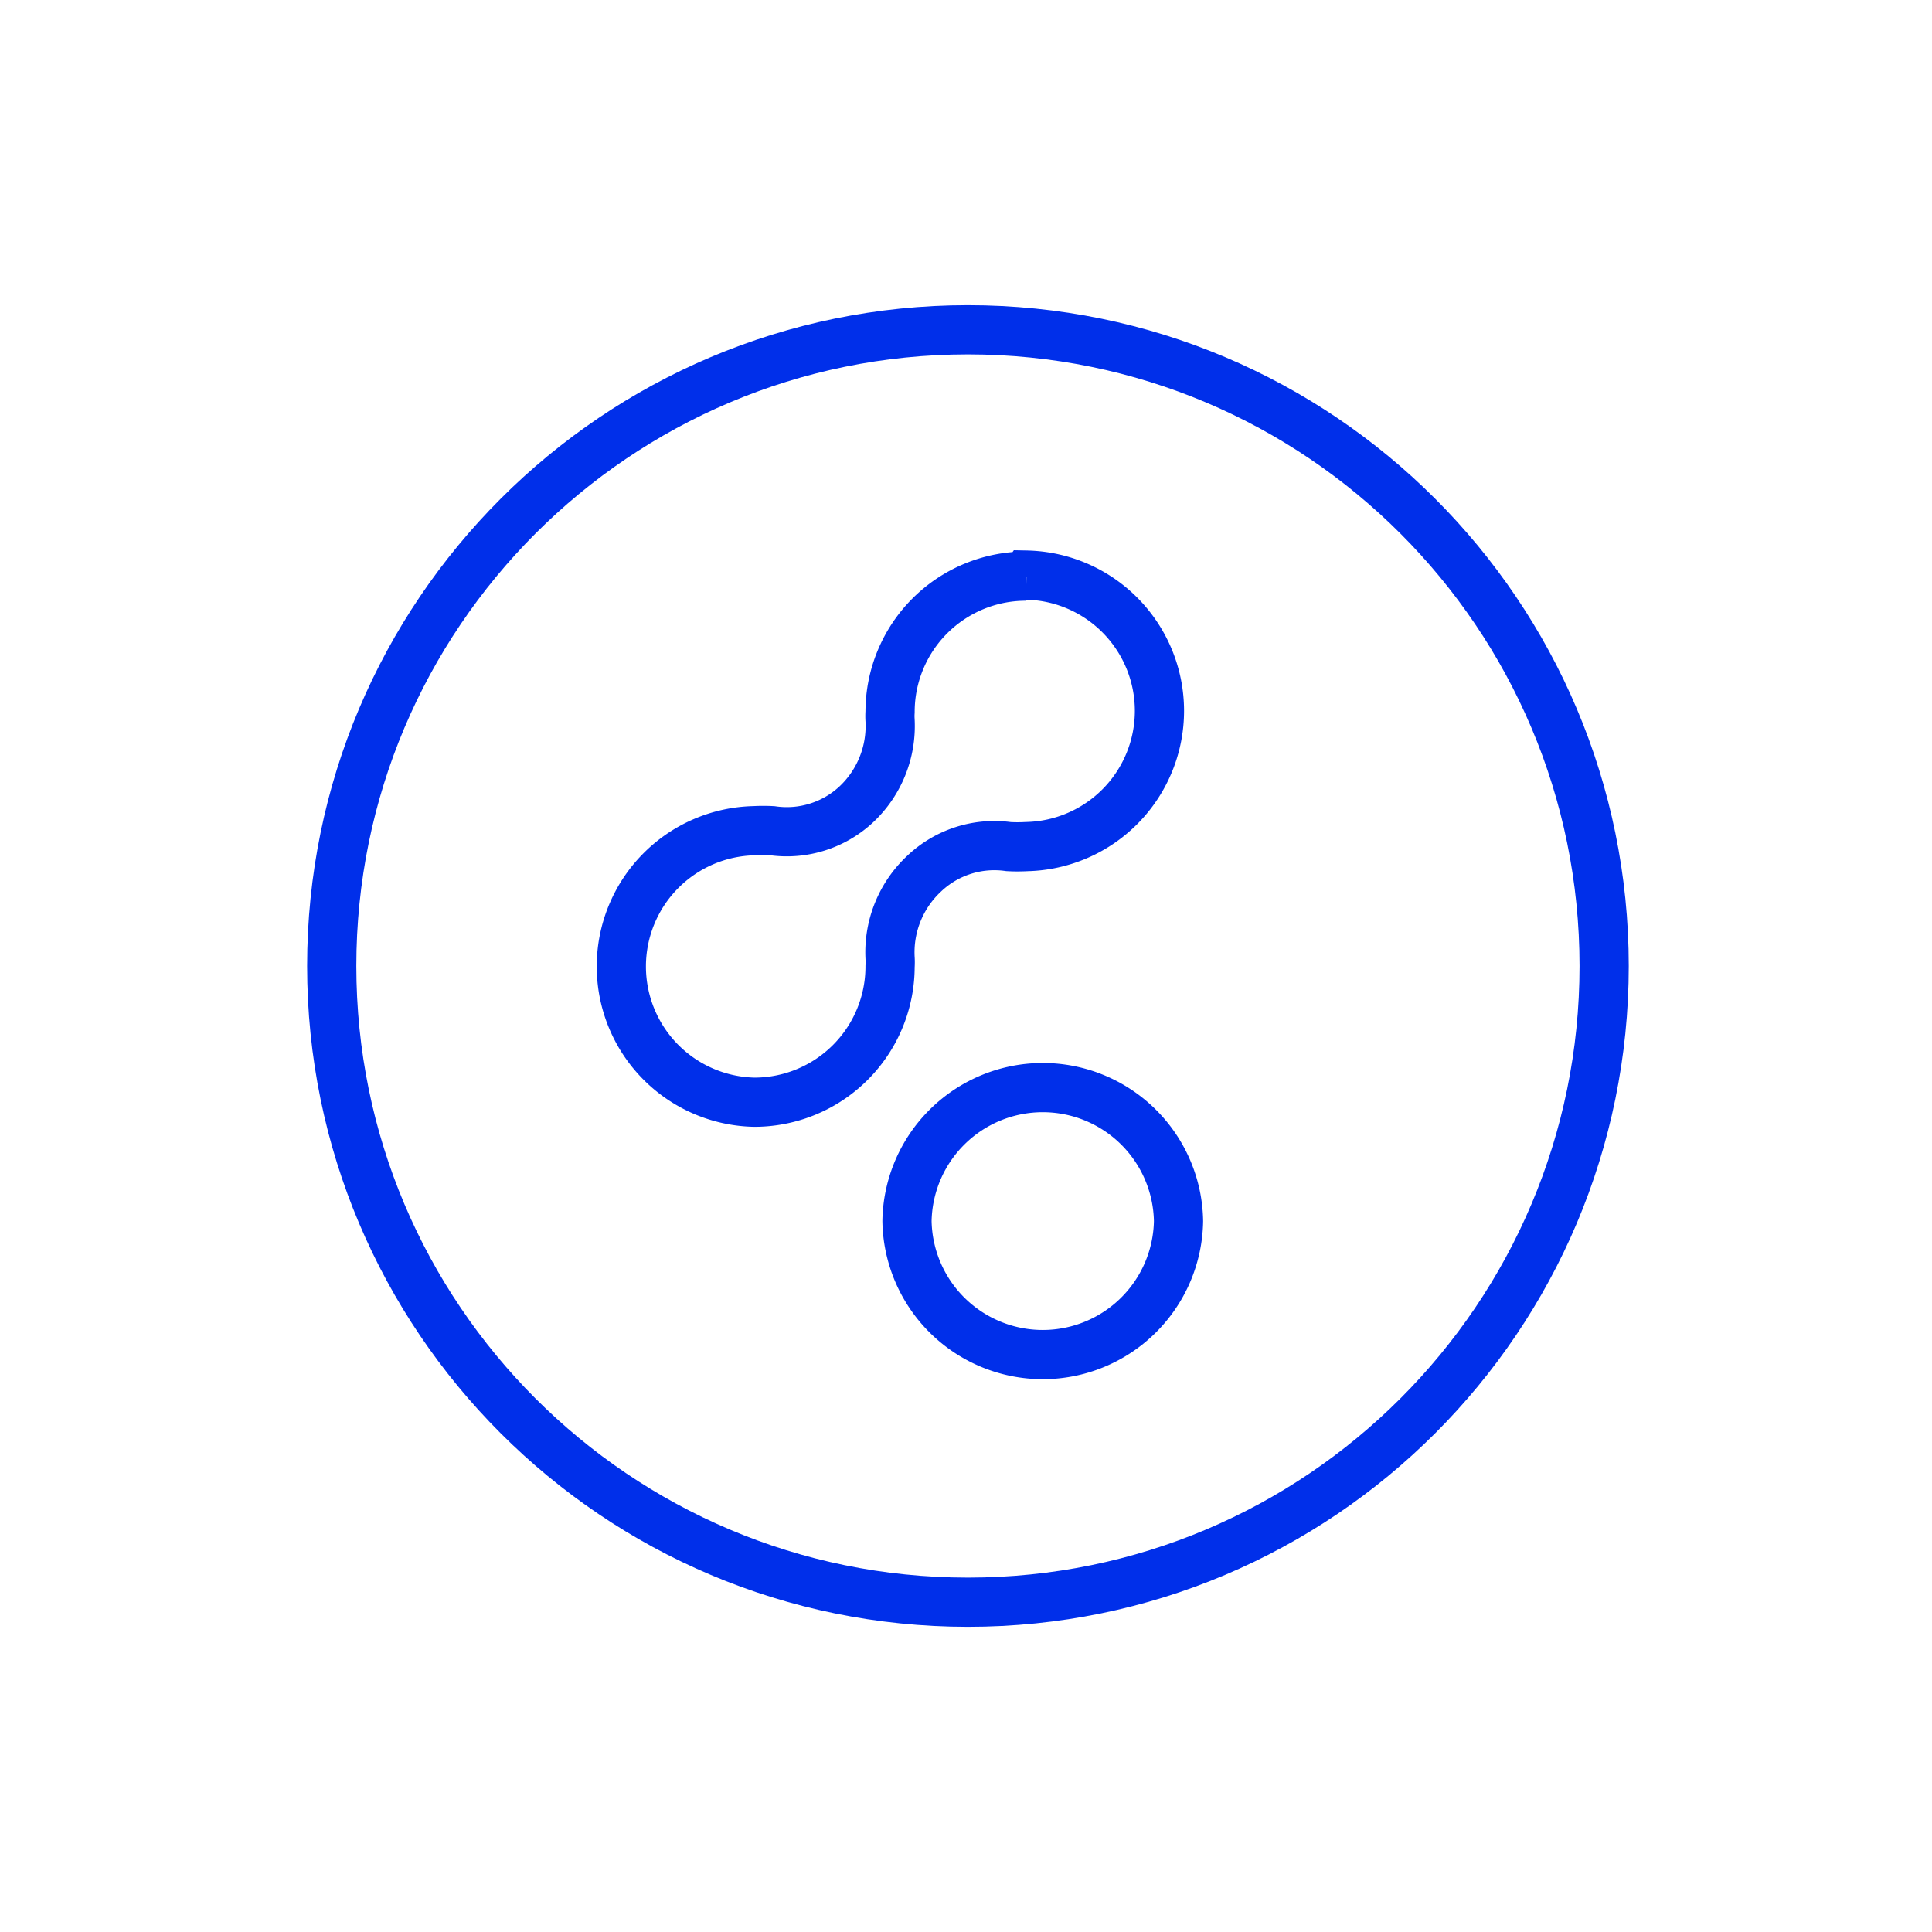 <svg xmlns="http://www.w3.org/2000/svg" width="100" height="100" fill="none"><path stroke="#002FEA" stroke-miterlimit="10" stroke-width="2.547" d="M50.1 82.93c18.187 0 32.93-14.743 32.93-32.93 0-18.187-14.743-32.93-32.93-32.93-18.187 0-32.93 14.743-32.93 32.93 0 18.187 14.743 32.93 32.93 32.93Z"/><path stroke="#002FEA" stroke-miterlimit="10" stroke-width="2.547" d="M46.946 63.203a7.028 7.028 0 0 0 14.054 0 7.028 7.028 0 0 0-14.054 0Zm6.151-33.383a7.028 7.028 0 0 0-7.027 7.027 3.23 3.23 0 0 0 0 .44 5.565 5.565 0 0 1-1.757 4.356 5.276 5.276 0 0 1-4.34 1.354 8.638 8.638 0 0 0-.93 0 7.028 7.028 0 0 0 0 14.053 7.027 7.027 0 0 0 7.027-7.027 3.23 3.23 0 0 0 0-.44 5.565 5.565 0 0 1 1.757-4.356A5.274 5.274 0 0 1 52.2 43.82c.31.017.62.017.93 0a7.028 7.028 0 0 0 0-14.053l-.037.053h.004Z"/></svg>